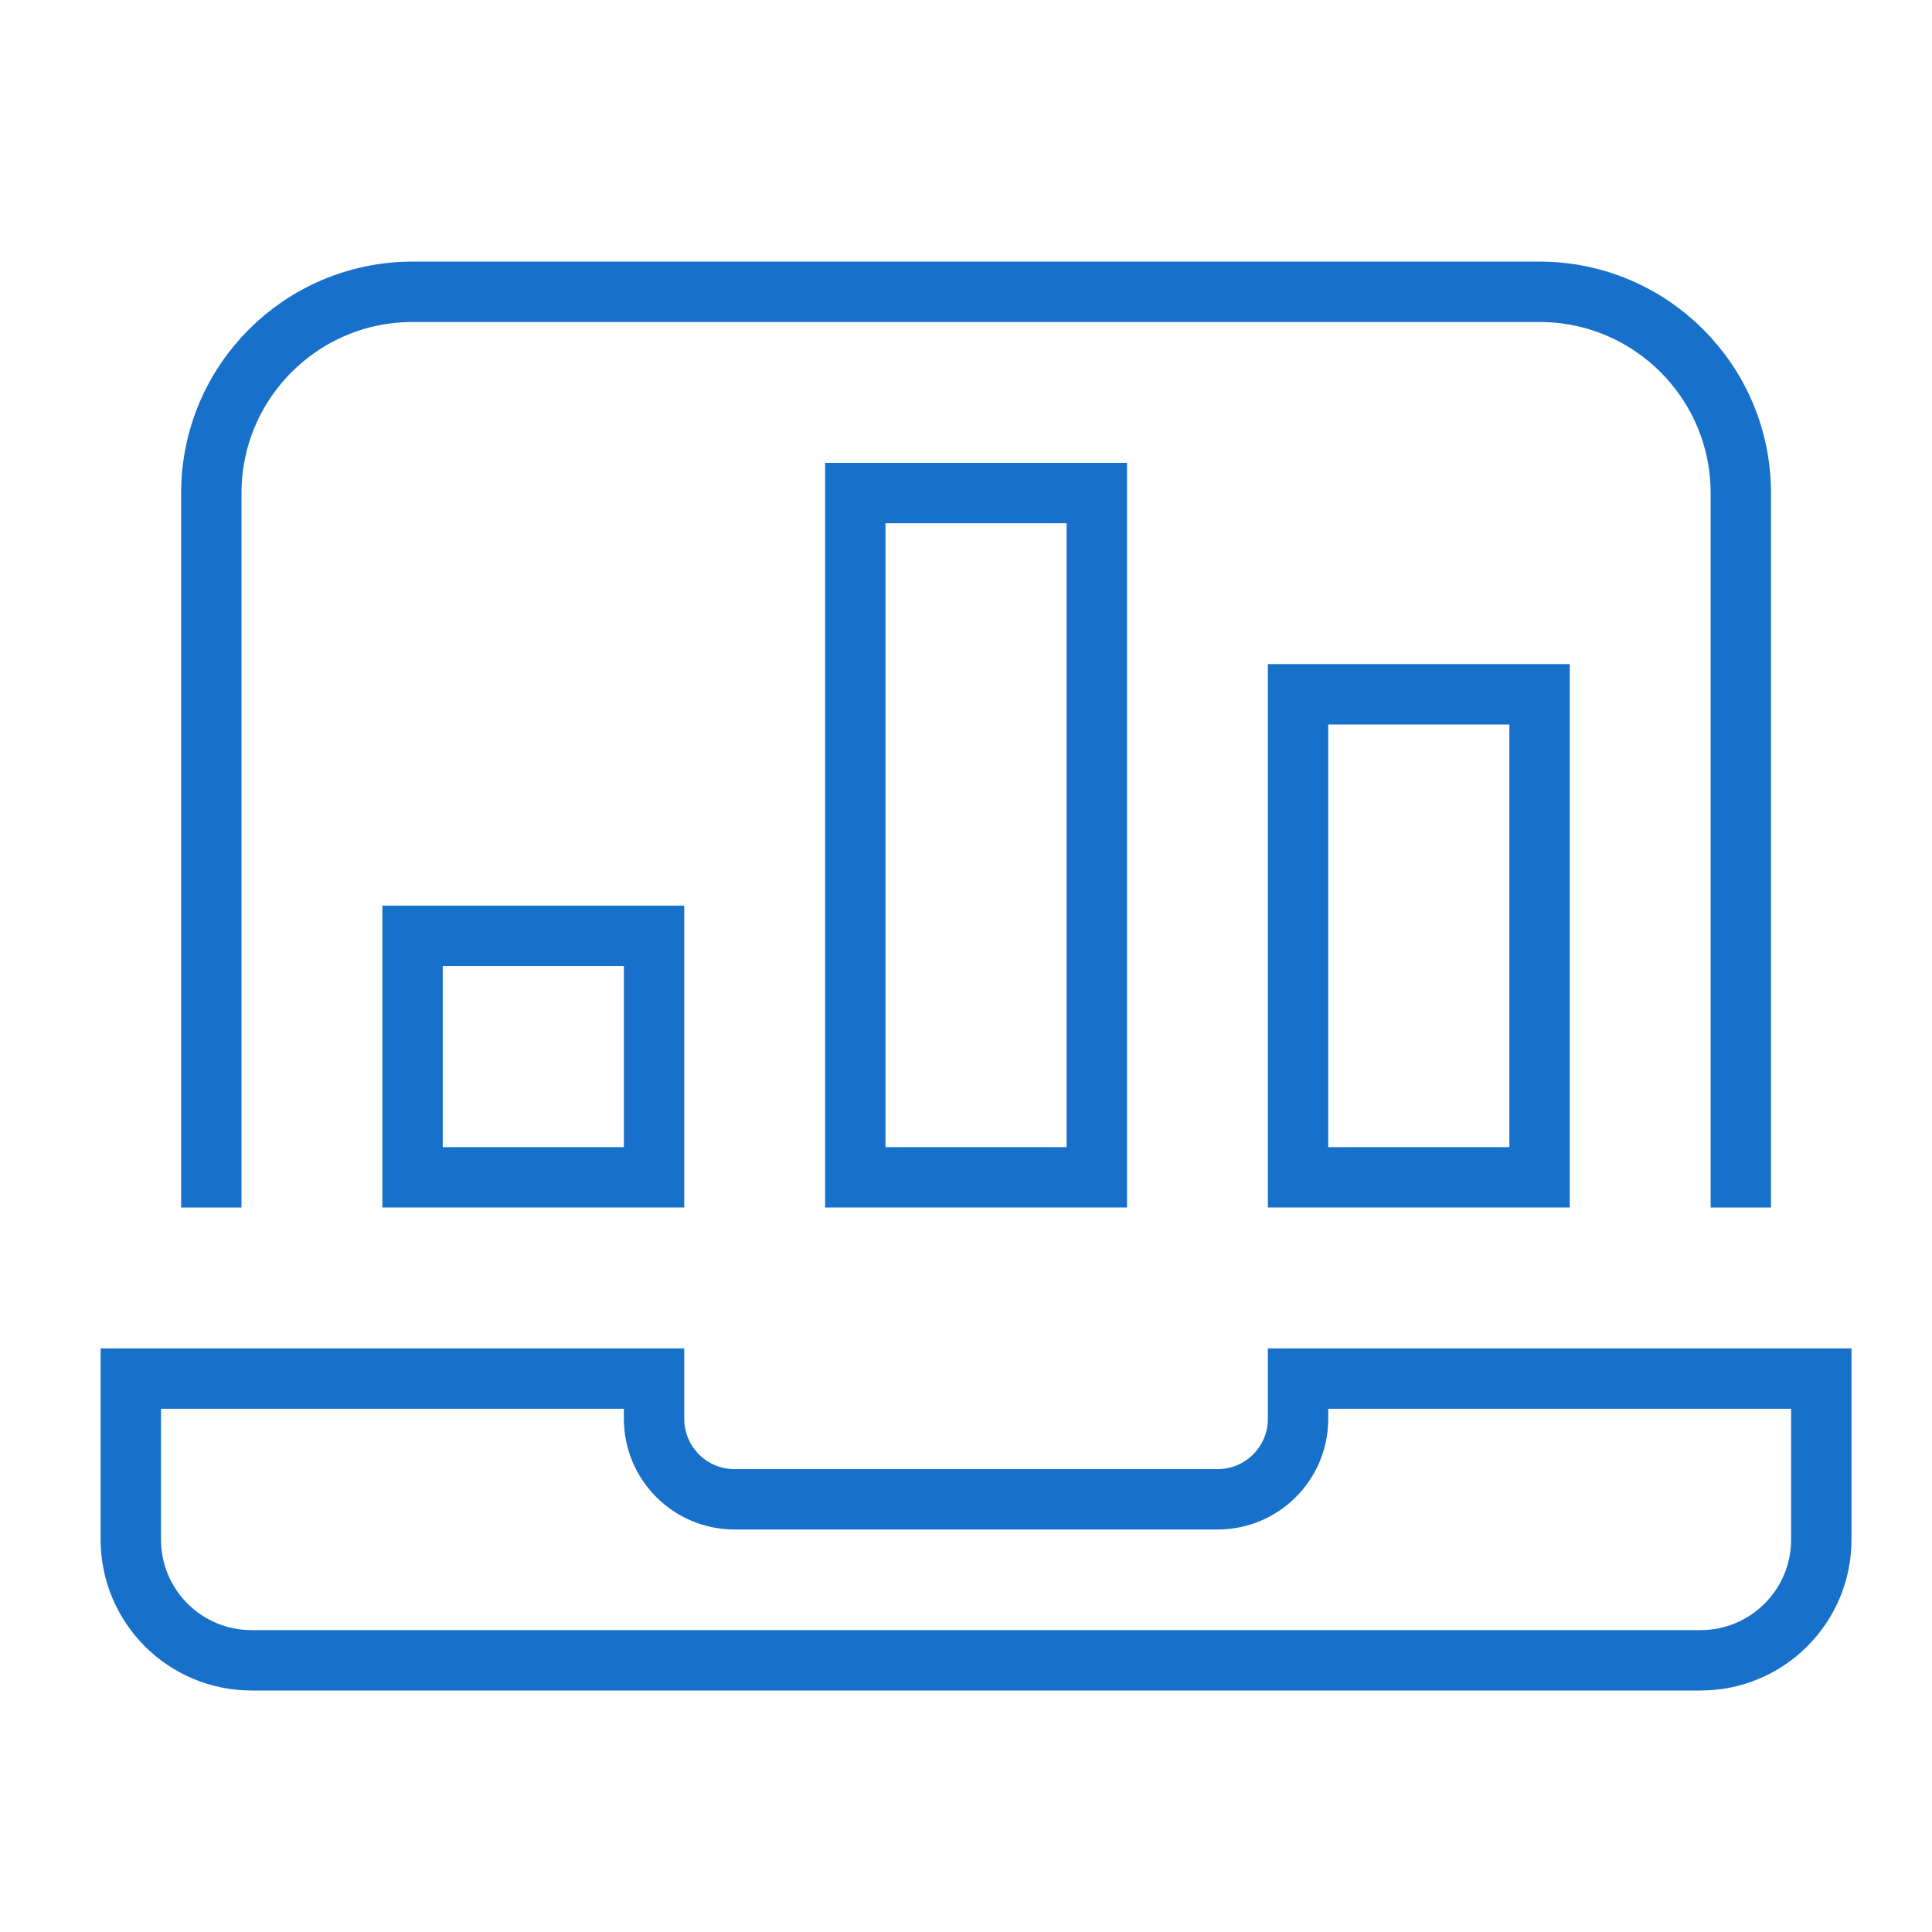 <?xml version="1.0" encoding="UTF-8"?> <svg xmlns="http://www.w3.org/2000/svg" width="48" height="48" viewBox="0 0 48 48"><g class="nc-icon-wrapper" fill="#1770ca" stroke-linecap="square" stroke-linejoin="miter" transform="translate(0.25 0.25)" stroke-miterlimit="10"><path d="M5 29V12C5 9.239 7.239 7 10 7H38C40.761 7 43 9.239 43 12V29" stroke="#1770ca" stroke-width="1.5" fill="none"></path><path d="M3 34V38C3 39.657 4.343 41 6 41H42C43.657 41 45 39.657 45 38V34H32V35C32 36.105 31.105 37 30 37H18C16.895 37 16 36.105 16 35V34H3Z" stroke="#1770ca" stroke-width="1.5" fill="none"></path><path d="M21 29V12H27V29H21Z" stroke="#1770ca" stroke-width="1.5" data-color="color-2" fill="none"></path><path d="M32 29V17H38V29H32Z" stroke="#1770ca" stroke-width="1.5" data-color="color-2" fill="none"></path><path d="M10 29V23H16V29H10Z" stroke="#1770ca" stroke-width="1.5" data-color="color-2" fill="none"></path></g></svg> 